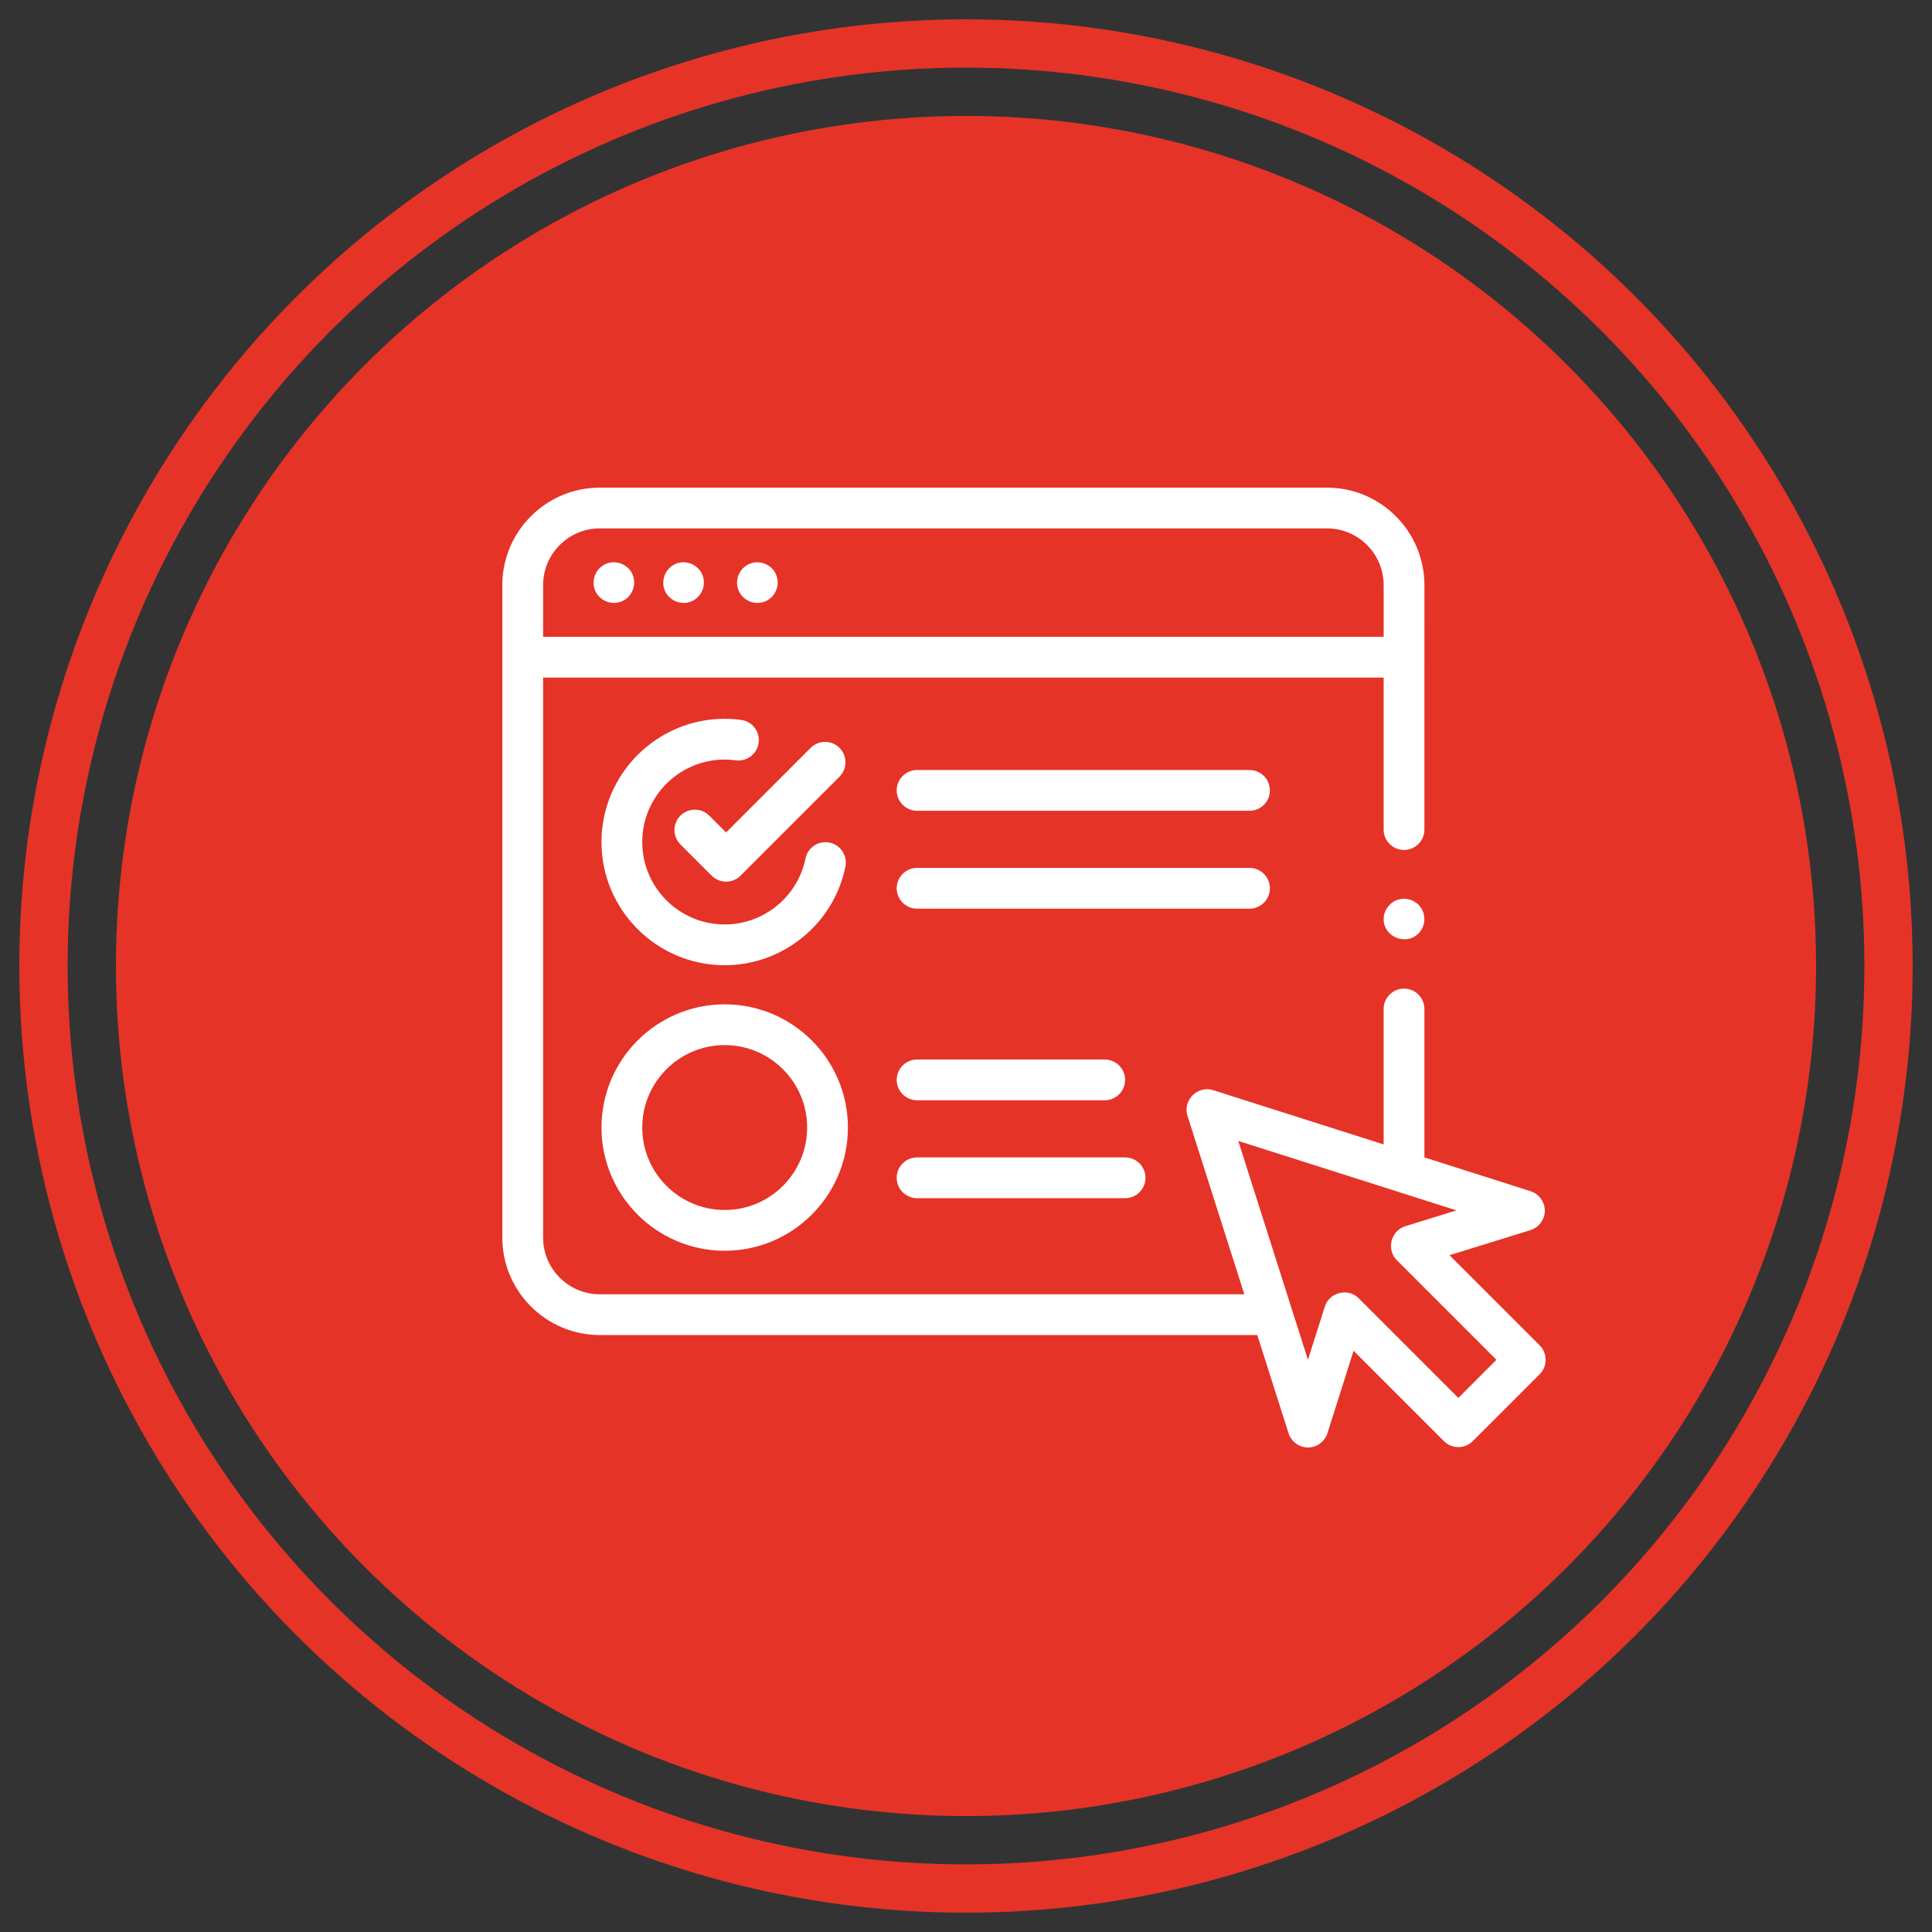 <svg width="100" height="100" viewBox="0 0 100 100" fill="none" xmlns="http://www.w3.org/2000/svg">
<rect x="0" y="0" width="100" height="100" fill="#333333" stroke="none"/>
<circle cx="50" cy="50" r="44" fill="#E53328"/>
<circle cx="50" cy="50" r="47.75" stroke="#E53328" stroke-width="2.5"/>
<path d="M32.748 29.752C32.527 29.222 31.901 28.962 31.371 29.182C30.84 29.403 30.58 30.028 30.8 30.56C31.02 31.09 31.648 31.349 32.177 31.129C32.71 30.908 32.966 30.285 32.748 29.752V29.752Z" fill="white"/>
<path d="M36.356 29.753C36.139 29.221 35.508 28.963 34.979 29.182C34.448 29.402 34.189 30.027 34.408 30.559C34.627 31.09 35.255 31.35 35.786 31.129C36.315 30.909 36.578 30.284 36.356 29.753V29.753Z" fill="white"/>
<path d="M40.175 29.753C39.958 29.221 39.327 28.964 38.798 29.182C38.267 29.402 38.008 30.028 38.227 30.559C38.447 31.09 39.074 31.35 39.605 31.129C40.134 30.909 40.397 30.284 40.175 29.753V29.753Z" fill="white"/>
<path d="M79.694 69.637L75.026 64.969L79.218 63.67C79.653 63.536 79.959 63.122 79.96 62.667C79.962 62.212 79.659 61.796 79.225 61.658L73.727 59.907V52.226C73.727 51.643 73.254 51.171 72.672 51.171C72.09 51.171 71.617 51.643 71.617 52.226V59.236L62.789 56.425C61.987 56.171 61.209 56.952 61.463 57.751L64.406 66.992H31.047C29.427 66.992 28.11 65.674 28.11 64.055V35.072H71.617V42.939C71.617 43.521 72.09 43.993 72.672 43.993C73.254 43.993 73.727 43.521 73.727 42.939L73.728 30.287C73.728 27.504 71.464 25.24 68.681 25.24H31.047C28.264 25.24 26 27.504 26 30.287L26 64.055C26 66.838 28.264 69.102 31.047 69.102H65.077L66.696 74.187C66.834 74.62 67.247 74.922 67.701 74.922C68.156 74.922 68.569 74.619 68.707 74.186L70.061 69.916L74.738 74.593C75.15 75.005 75.817 75.005 76.229 74.593L79.694 71.128C80.102 70.736 80.102 70.029 79.694 69.637ZM28.11 30.287C28.11 28.667 29.428 27.349 31.047 27.349H68.681C70.301 27.349 71.618 28.667 71.618 30.287V32.962H28.11V30.287ZM75.483 72.355L70.326 67.197C69.776 66.648 68.809 66.885 68.574 67.624L67.699 70.384L64.093 59.054L75.385 62.649L72.732 63.471C71.988 63.702 71.746 64.673 72.298 65.225L77.456 70.383L75.483 72.355Z" fill="white"/>
<path d="M38.362 37.263C38.074 37.225 37.787 37.205 37.51 37.205C33.994 37.205 31.133 40.066 31.133 43.583C31.133 47.099 33.994 49.96 37.51 49.96C40.531 49.96 43.159 47.814 43.759 44.857C43.875 44.286 43.506 43.729 42.935 43.613C42.364 43.498 41.808 43.866 41.692 44.437C41.29 46.415 39.532 47.85 37.51 47.85C35.157 47.85 33.242 45.936 33.242 43.583C33.242 41.229 35.157 39.315 37.51 39.315C37.694 39.315 37.886 39.328 38.082 39.354C38.659 39.432 39.19 39.026 39.267 38.449C39.345 37.871 38.939 37.341 38.362 37.263V37.263Z" fill="white"/>
<path d="M37.51 64.739C41.027 64.739 43.888 61.878 43.888 58.362C43.888 54.845 41.027 51.984 37.51 51.984C33.994 51.984 31.133 54.845 31.133 58.362C31.133 61.878 33.994 64.739 37.51 64.739V64.739ZM37.51 54.094C39.864 54.094 41.778 56.008 41.778 58.361C41.778 60.715 39.864 62.629 37.51 62.629C35.157 62.629 33.243 60.715 33.243 58.361C33.243 56.008 35.157 54.094 37.51 54.094Z" fill="white"/>
<path d="M64.675 39.856H47.468C46.886 39.856 46.413 40.328 46.413 40.911C46.413 41.493 46.886 41.966 47.468 41.966H64.675C65.257 41.966 65.73 41.493 65.73 40.911C65.73 40.328 65.257 39.856 64.675 39.856Z" fill="white"/>
<path d="M65.73 45.978C65.73 45.395 65.257 44.923 64.675 44.923H47.468C46.886 44.923 46.413 45.395 46.413 45.978C46.413 46.56 46.886 47.033 47.468 47.033H64.675C65.257 47.033 65.73 46.56 65.73 45.978Z" fill="white"/>
<path d="M47.468 56.95H57.18C57.762 56.95 58.235 56.478 58.235 55.896C58.235 55.313 57.762 54.841 57.18 54.841H47.468C46.886 54.841 46.413 55.313 46.413 55.896C46.413 56.478 46.886 56.95 47.468 56.95V56.95Z" fill="white"/>
<path d="M47.468 62.018H58.236C58.818 62.018 59.29 61.545 59.29 60.963C59.29 60.38 58.818 59.908 58.236 59.908H47.468C46.886 59.908 46.413 60.38 46.413 60.963C46.413 61.545 46.886 62.018 47.468 62.018Z" fill="white"/>
<path d="M36.711 42.217C36.299 41.805 35.631 41.805 35.219 42.217C34.807 42.629 34.807 43.296 35.219 43.708L36.836 45.325C37.248 45.737 37.916 45.737 38.328 45.325L43.452 40.201C43.864 39.789 43.864 39.121 43.452 38.709C43.04 38.297 42.372 38.297 41.96 38.709L37.582 43.088L36.711 42.217Z" fill="white"/>
<path d="M73.549 46.988C73.303 46.613 72.821 46.439 72.391 46.559C71.965 46.677 71.655 47.056 71.621 47.496C71.545 48.475 72.79 49.004 73.45 48.286C73.774 47.932 73.815 47.387 73.549 46.988Z" fill="white"/>
</svg>
